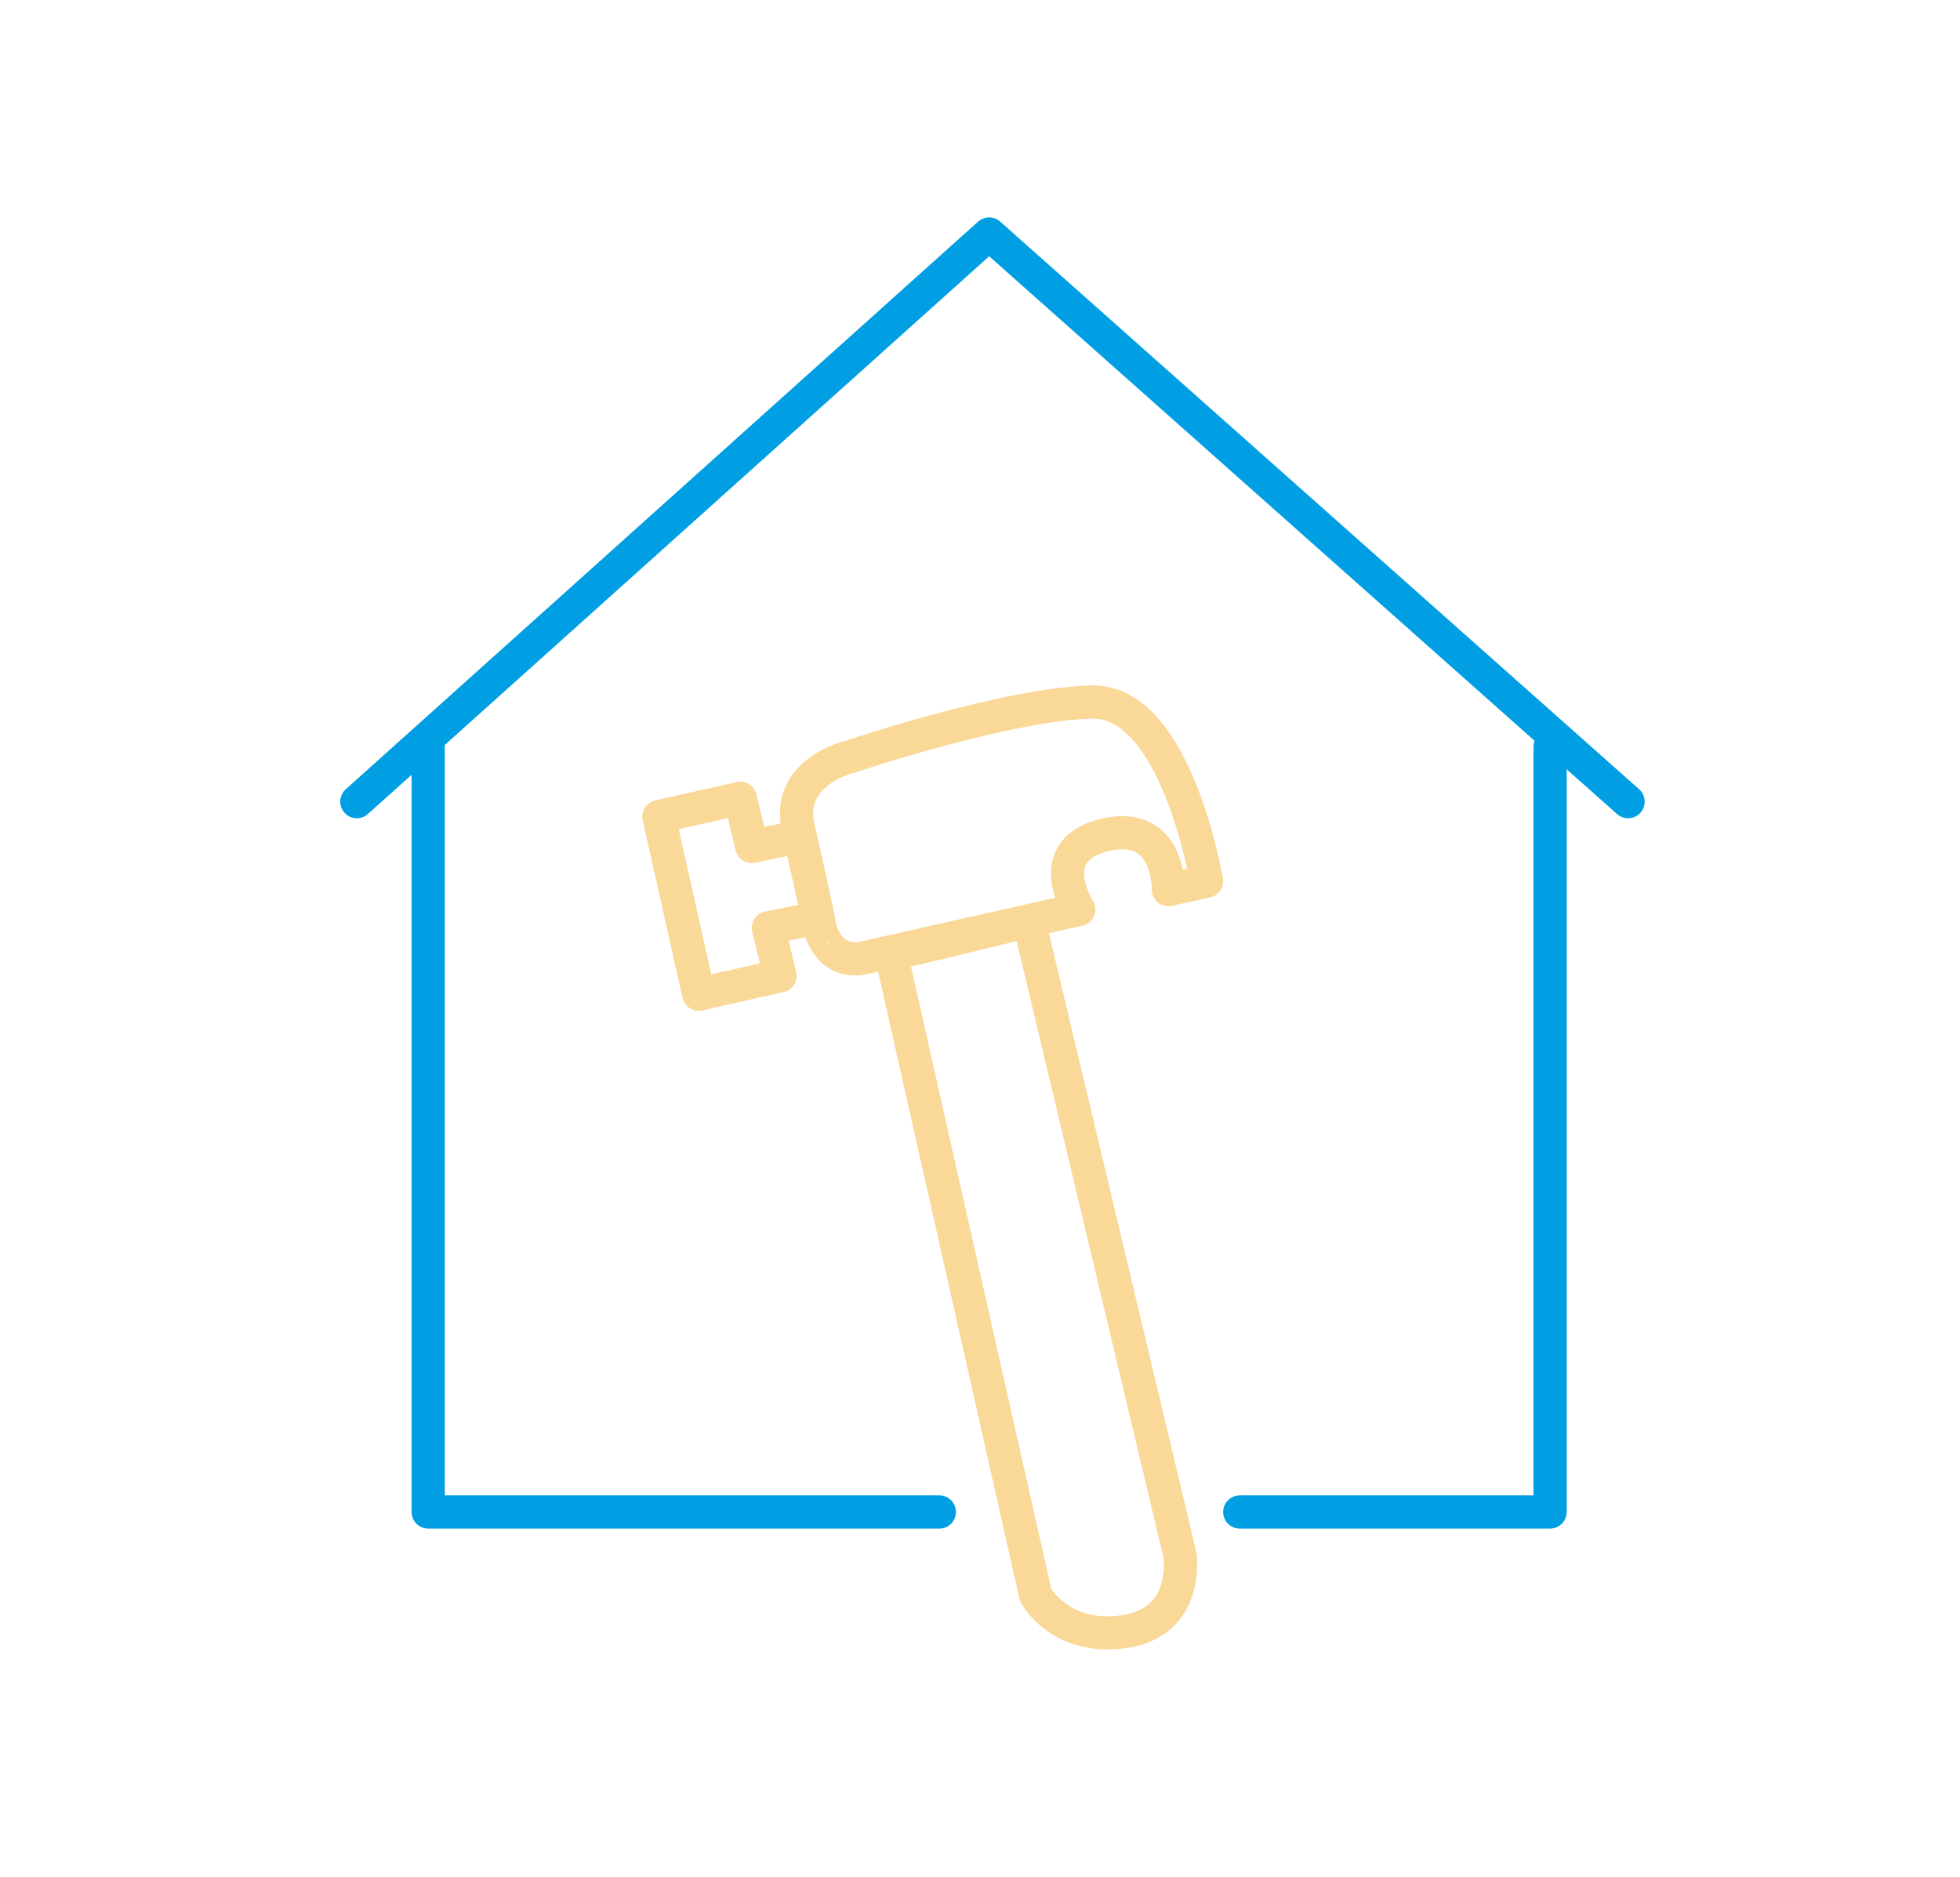 <svg xmlns="http://www.w3.org/2000/svg" xmlns:xlink="http://www.w3.org/1999/xlink" id="Ebene_1" x="0px" y="0px" viewBox="0 0 118.1 113.1" style="enable-background:new 0 0 118.1 113.1;" xml:space="preserve">
<style type="text/css">
	.st0{fill:none;stroke:#009EE3;stroke-width:2;stroke-linecap:round;stroke-linejoin:round;stroke-miterlimit:10;}
	.st1{fill:none;stroke:#F9D898;stroke-width:2;stroke-linecap:round;stroke-linejoin:round;stroke-miterlimit:10;}
</style>
<g>
	<polyline class="st0" points="74.7,91.1 93.4,91.1 93.4,45  "></polyline>
	<polyline class="st0" points="25.8,45 25.8,91.1 56.6,91.1  "></polyline>
	<polyline class="st0" points="98.1,48.3 59.6,14.1 21.5,48.3  "></polyline>
</g>
<g>
	<path class="st1" d="M53.7,57.5l8.7,38.6c0,0,1.5,2.8,5.4,2.2s3.3-4.6,3.3-4.6L62,55.5L53.7,57.5z"></path>
	<polygon class="st1" points="48.2,50.4 45.3,51 44.6,48.1 39.7,49.2 42.1,59.9 47,58.8 46.3,55.9 49.3,55.3  "></polygon>
	<path class="st1" d="M52.1,57.7L65,54.8c0,0-2.3-3.6,1.6-4.5c3.9-0.9,3.8,3.3,3.8,3.3l2.3-0.5c0,0-1.8-10.9-6.9-10.8   s-14.6,3.3-14.6,3.3s-3.9,0.9-3.1,4.3c0.8,3.4,1.3,6,1.3,6S49.9,58.2,52.1,57.7z"></path>
</g>
</svg>